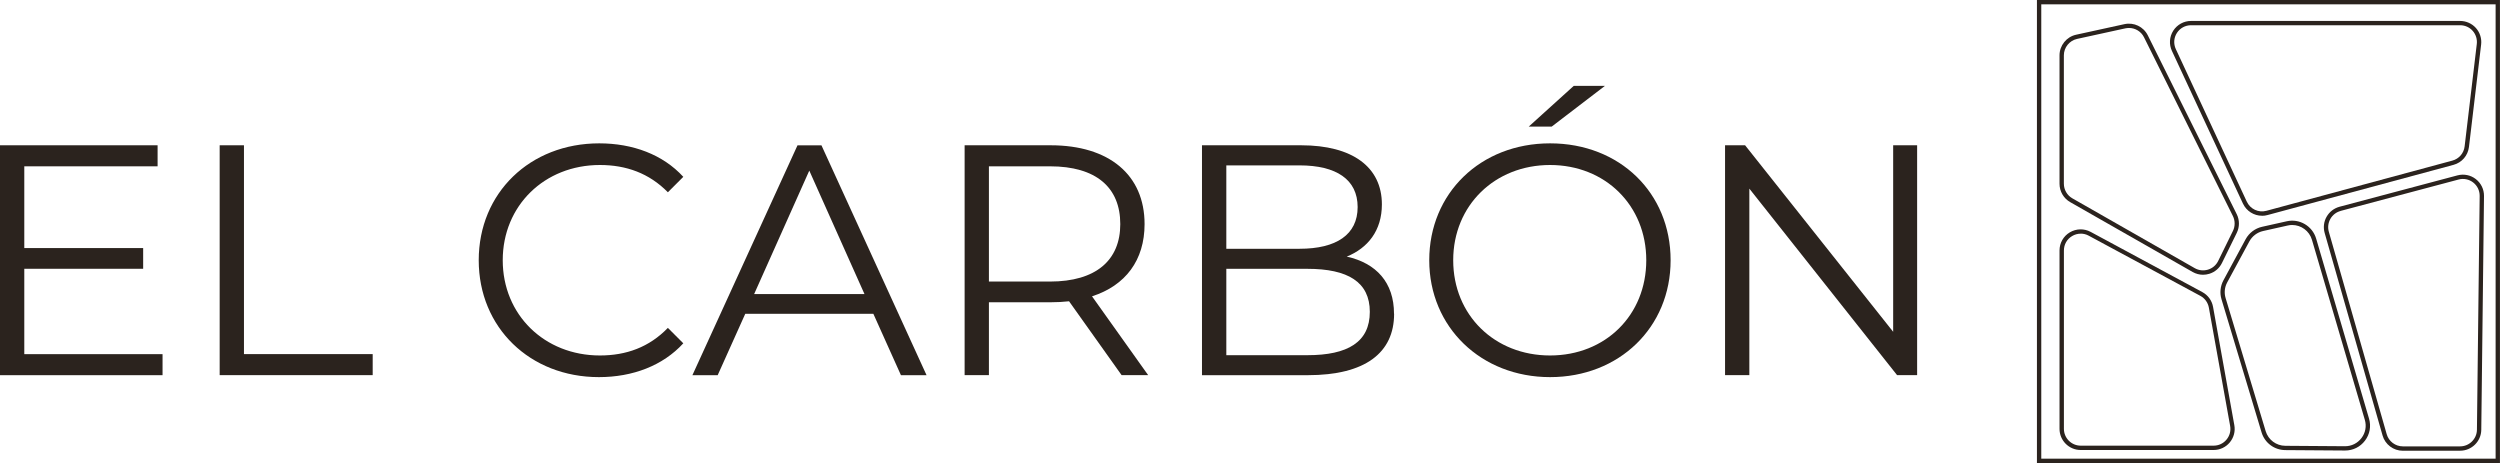 <svg width="530" height="99" viewBox="0 0 530 99" fill="none" xmlns="http://www.w3.org/2000/svg">
<g clip-path="url(#clip0_2178_130)">
<path d="M34.46 75.08V79.54H0V30.8H33.41V35.26H5.15V52.59H30.35V56.98H5.15V75.08H34.46Z" fill="#2B231E"/>
<path d="M46.57 30.8H51.72V75.07H79.01V79.53H46.57V30.8Z" fill="#2B231E"/>
<path d="M101.49 55.17C101.49 40.9 112.35 30.39 127.04 30.39C134.14 30.39 140.54 32.76 144.86 37.49L141.59 40.76C137.62 36.72 132.75 34.98 127.18 34.98C115.42 34.98 106.58 43.61 106.58 55.17C106.58 66.73 115.42 75.36 127.18 75.36C132.75 75.36 137.62 73.62 141.59 69.51L144.86 72.78C140.54 77.51 134.14 79.95 126.97 79.95C112.35 79.95 101.49 69.44 101.49 55.17Z" fill="#2B231E"/>
<path d="M185.149 66.52H157.999L152.149 79.54H146.789L169.069 30.81H174.149L196.429 79.54H190.999L185.149 66.52ZM183.269 62.34L171.569 36.17L159.879 62.34H183.269Z" fill="#2B231E"/>
<path d="M237.78 79.53L226.64 63.87C225.39 64.01 224.13 64.08 222.74 64.08H209.65V79.53H204.5V30.8H222.74C235.13 30.8 242.65 37.07 242.65 47.51C242.65 55.17 238.61 60.53 231.51 62.82L243.41 79.53H237.77H237.78ZM237.5 47.51C237.5 39.71 232.35 35.26 222.6 35.26H209.65V59.69H222.6C232.35 59.69 237.5 55.17 237.5 47.51Z" fill="#2B231E"/>
<path d="M295.55 66.52C295.55 74.8 289.43 79.54 277.24 79.54H254.82V30.8H275.84C286.7 30.8 292.96 35.4 292.96 43.33C292.96 48.9 289.97 52.59 285.51 54.4C291.78 55.79 295.53 59.9 295.53 66.51L295.55 66.52ZM259.98 35.06V52.74H275.5C283.3 52.74 287.82 49.75 287.82 43.9C287.82 38.05 283.3 35.06 275.5 35.06H259.98ZM290.4 66.11C290.4 59.78 285.74 56.99 277.17 56.99H259.98V75.3H277.17C285.73 75.3 290.4 72.52 290.4 66.11Z" fill="#2B231E"/>
<path d="M303 55.17C303 40.97 313.86 30.39 328.62 30.39C343.38 30.39 354.17 40.9 354.17 55.17C354.17 69.44 343.24 79.95 328.62 79.95C314 79.95 303 69.37 303 55.17ZM349.01 55.17C349.01 43.54 340.31 34.98 328.61 34.98C316.91 34.98 308.08 43.54 308.08 55.17C308.08 66.8 316.85 75.36 328.61 75.36C340.37 75.36 349.01 66.8 349.01 55.17ZM333.63 18.21H340.24L328.96 26.84H324.09L333.63 18.21Z" fill="#2B231E"/>
<path d="M406.431 30.8V79.53H402.181L370.861 39.99V79.53H365.711V30.8H369.961L401.351 70.34V30.8H406.431Z" fill="#2B231E"/>
<path d="M529.99 98.16H431.83V0H529.99V98.16ZM432.75 97.24H529.07V0.92H432.75V97.24Z" fill="#2B231E"/>
<path d="M469.279 95.4H441.099C438.629 95.4 436.619 93.39 436.619 90.92V53.1C436.619 51.51 437.439 50.07 438.799 49.26C440.169 48.45 441.819 48.41 443.219 49.16L466.889 61.92C468.099 62.57 468.929 63.72 469.169 65.07L473.679 90.14C473.919 91.45 473.559 92.78 472.709 93.8C471.859 94.82 470.609 95.4 469.279 95.4ZM441.099 49.54C440.469 49.54 439.839 49.71 439.279 50.05C438.189 50.7 437.549 51.84 437.549 53.1V90.92C437.549 92.88 439.149 94.48 441.109 94.48H469.289C470.349 94.48 471.339 94.02 472.019 93.2C472.699 92.39 472.979 91.33 472.789 90.29L468.279 65.22C468.089 64.15 467.429 63.24 466.469 62.72L442.799 49.96C442.269 49.67 441.689 49.53 441.109 49.53L441.099 49.54Z" fill="#2B231E"/>
<path d="M467.049 58.25C466.279 58.25 465.529 58.05 464.839 57.66L438.879 42.85C437.489 42.06 436.619 40.57 436.619 38.96V11.73C436.619 9.64 438.099 7.8 440.139 7.36L450.379 5.12C452.389 4.68 454.429 5.66 455.339 7.5L474.189 45.41C474.809 46.65 474.809 48.13 474.189 49.38L471.059 55.75C470.509 56.87 469.549 57.69 468.359 58.05C467.919 58.18 467.479 58.25 467.039 58.25H467.049ZM451.339 5.93C451.089 5.93 450.829 5.96 450.579 6.01L440.339 8.25C438.719 8.6 437.539 10.07 437.539 11.72V38.95C437.539 40.22 438.229 41.41 439.329 42.04L465.289 56.85C466.149 57.34 467.149 57.45 468.099 57.16C469.049 56.87 469.809 56.22 470.249 55.33L473.379 48.96C473.869 47.97 473.859 46.79 473.379 45.81L454.529 7.9C453.919 6.67 452.679 5.93 451.349 5.93H451.339Z" fill="#2B231E"/>
<path d="M479.55 45.74C477.85 45.74 476.25 44.76 475.5 43.15L460.45 10.8C459.8 9.41 459.91 7.8 460.73 6.51C461.56 5.22 462.97 4.44 464.5 4.44H521.55C522.83 4.44 524.05 4.99 524.9 5.94C525.75 6.9 526.15 8.17 526 9.44L523.42 31.16C523.2 32.98 521.92 34.47 520.14 34.95L480.72 45.59C480.33 45.7 479.94 45.75 479.55 45.75V45.74ZM476.33 42.76C477.06 44.33 478.8 45.14 480.48 44.69L519.9 34.05C521.31 33.67 522.33 32.49 522.5 31.04L525.08 9.32C525.2 8.31 524.88 7.3 524.21 6.54C523.54 5.78 522.57 5.35 521.55 5.35H464.5C463.28 5.35 462.16 5.96 461.5 6.99C460.84 8.02 460.76 9.29 461.27 10.4L476.32 42.75L476.33 42.76Z" fill="#2B231E"/>
<path d="M521.55 95.56H509.4C507.41 95.56 505.64 94.23 505.1 92.31L492.83 49.39C492.5 48.23 492.64 47 493.24 45.95C493.84 44.9 494.81 44.15 495.98 43.83L520.98 37.18C522.35 36.82 523.77 37.11 524.88 37.97C525.99 38.84 526.62 40.14 526.61 41.55L526.031 91.13C526.001 93.57 523.99 95.55 521.55 95.55V95.56ZM496.22 44.72C495.29 44.97 494.52 45.56 494.04 46.4C493.57 47.24 493.45 48.21 493.71 49.13L505.98 92.05C506.41 93.57 507.82 94.63 509.4 94.63H521.55C523.49 94.63 525.08 93.05 525.11 91.12L525.69 41.54C525.7 40.42 525.2 39.38 524.32 38.69C523.43 38 522.3 37.77 521.22 38.06L496.22 44.71V44.72Z" fill="#2B231E"/>
<path d="M497.162 95.51H497.122L484.472 95.42C482.142 95.4 480.122 93.89 479.452 91.66L470.962 63.46C470.552 62.1 470.702 60.67 471.372 59.42L476.072 50.72C476.802 49.38 478.072 48.41 479.562 48.08L484.792 46.91C487.502 46.3 490.232 47.91 491.022 50.58L502.232 88.74C502.712 90.36 502.402 92.06 501.382 93.41C500.372 94.75 498.842 95.51 497.162 95.51ZM485.942 47.7C485.632 47.7 485.312 47.73 484.992 47.81L479.762 48.98C478.532 49.26 477.482 50.05 476.872 51.16L472.172 59.86C471.612 60.89 471.492 62.08 471.832 63.2L480.322 91.4C480.882 93.24 482.542 94.49 484.472 94.51L497.122 94.6H497.152C498.532 94.6 499.802 93.97 500.642 92.86C501.482 91.75 501.742 90.34 501.342 89L490.132 50.84C489.582 48.95 487.832 47.7 485.942 47.7Z" fill="#2B231E"/>
</g>
<defs>
<clipPath id="clip0_2178_130">
<rect width="529.99" height="98.16" fill="white"/>
</clipPath>
</defs>
</svg>
